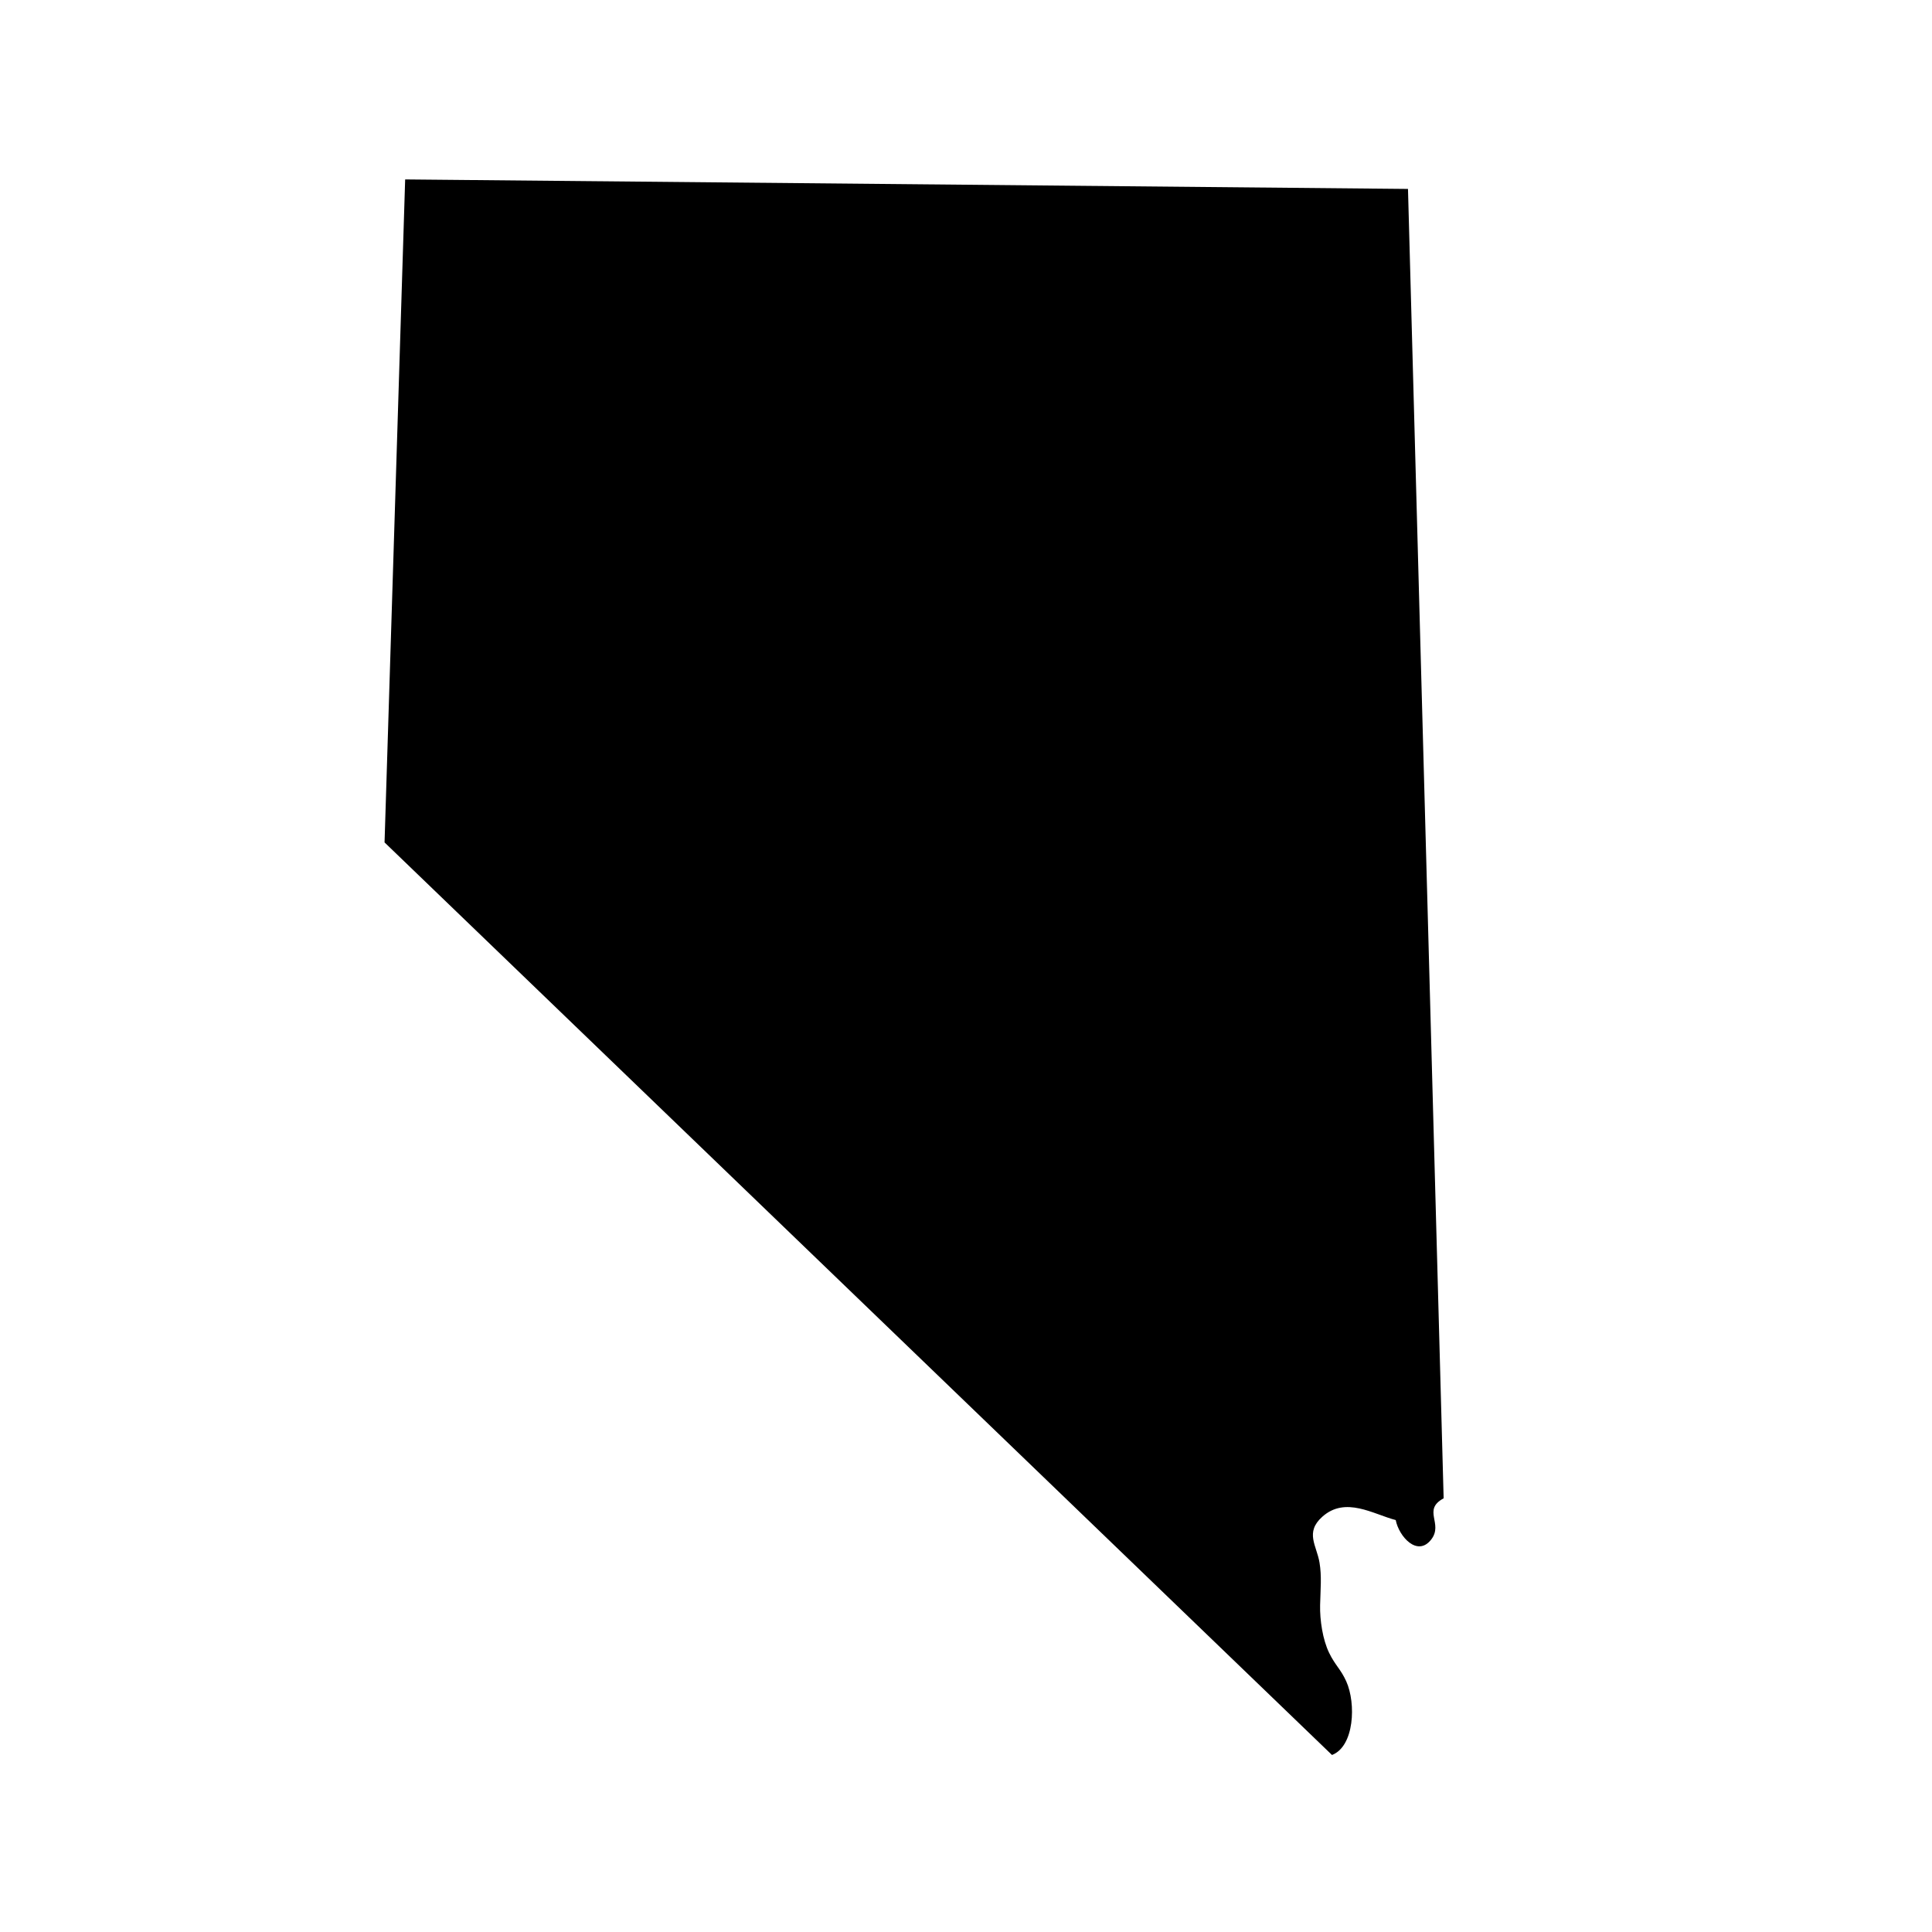 <?xml version="1.0" encoding="UTF-8"?>
<!-- Uploaded to: SVG Repo, www.svgrepo.com, Generator: SVG Repo Mixer Tools -->
<svg fill="#000000" width="800px" height="800px" version="1.1" viewBox="144 144 512 512" xmlns="http://www.w3.org/2000/svg">
 <path d="m245.91 367.25 5.461-175.7 265.76 2.519 9.449 347c-5.742 3.09-0.023 6.656-3.273 10.891-3.664 4.766-8.586-0.77-9.426-5.129-5.945-1.547-13.297-6.367-19.445-0.891-4.691 4.172-1.484 7.684-0.75 12.168 0.609 3.703 0.258 6.828 0.156 11.27-0.09 3.949 0.68 9.117 2.383 12.629 1.582 3.285 3.09 4.332 4.543 7.559 2.644 5.863 2.144 17.25-3.777 19.523z"/>
</svg>